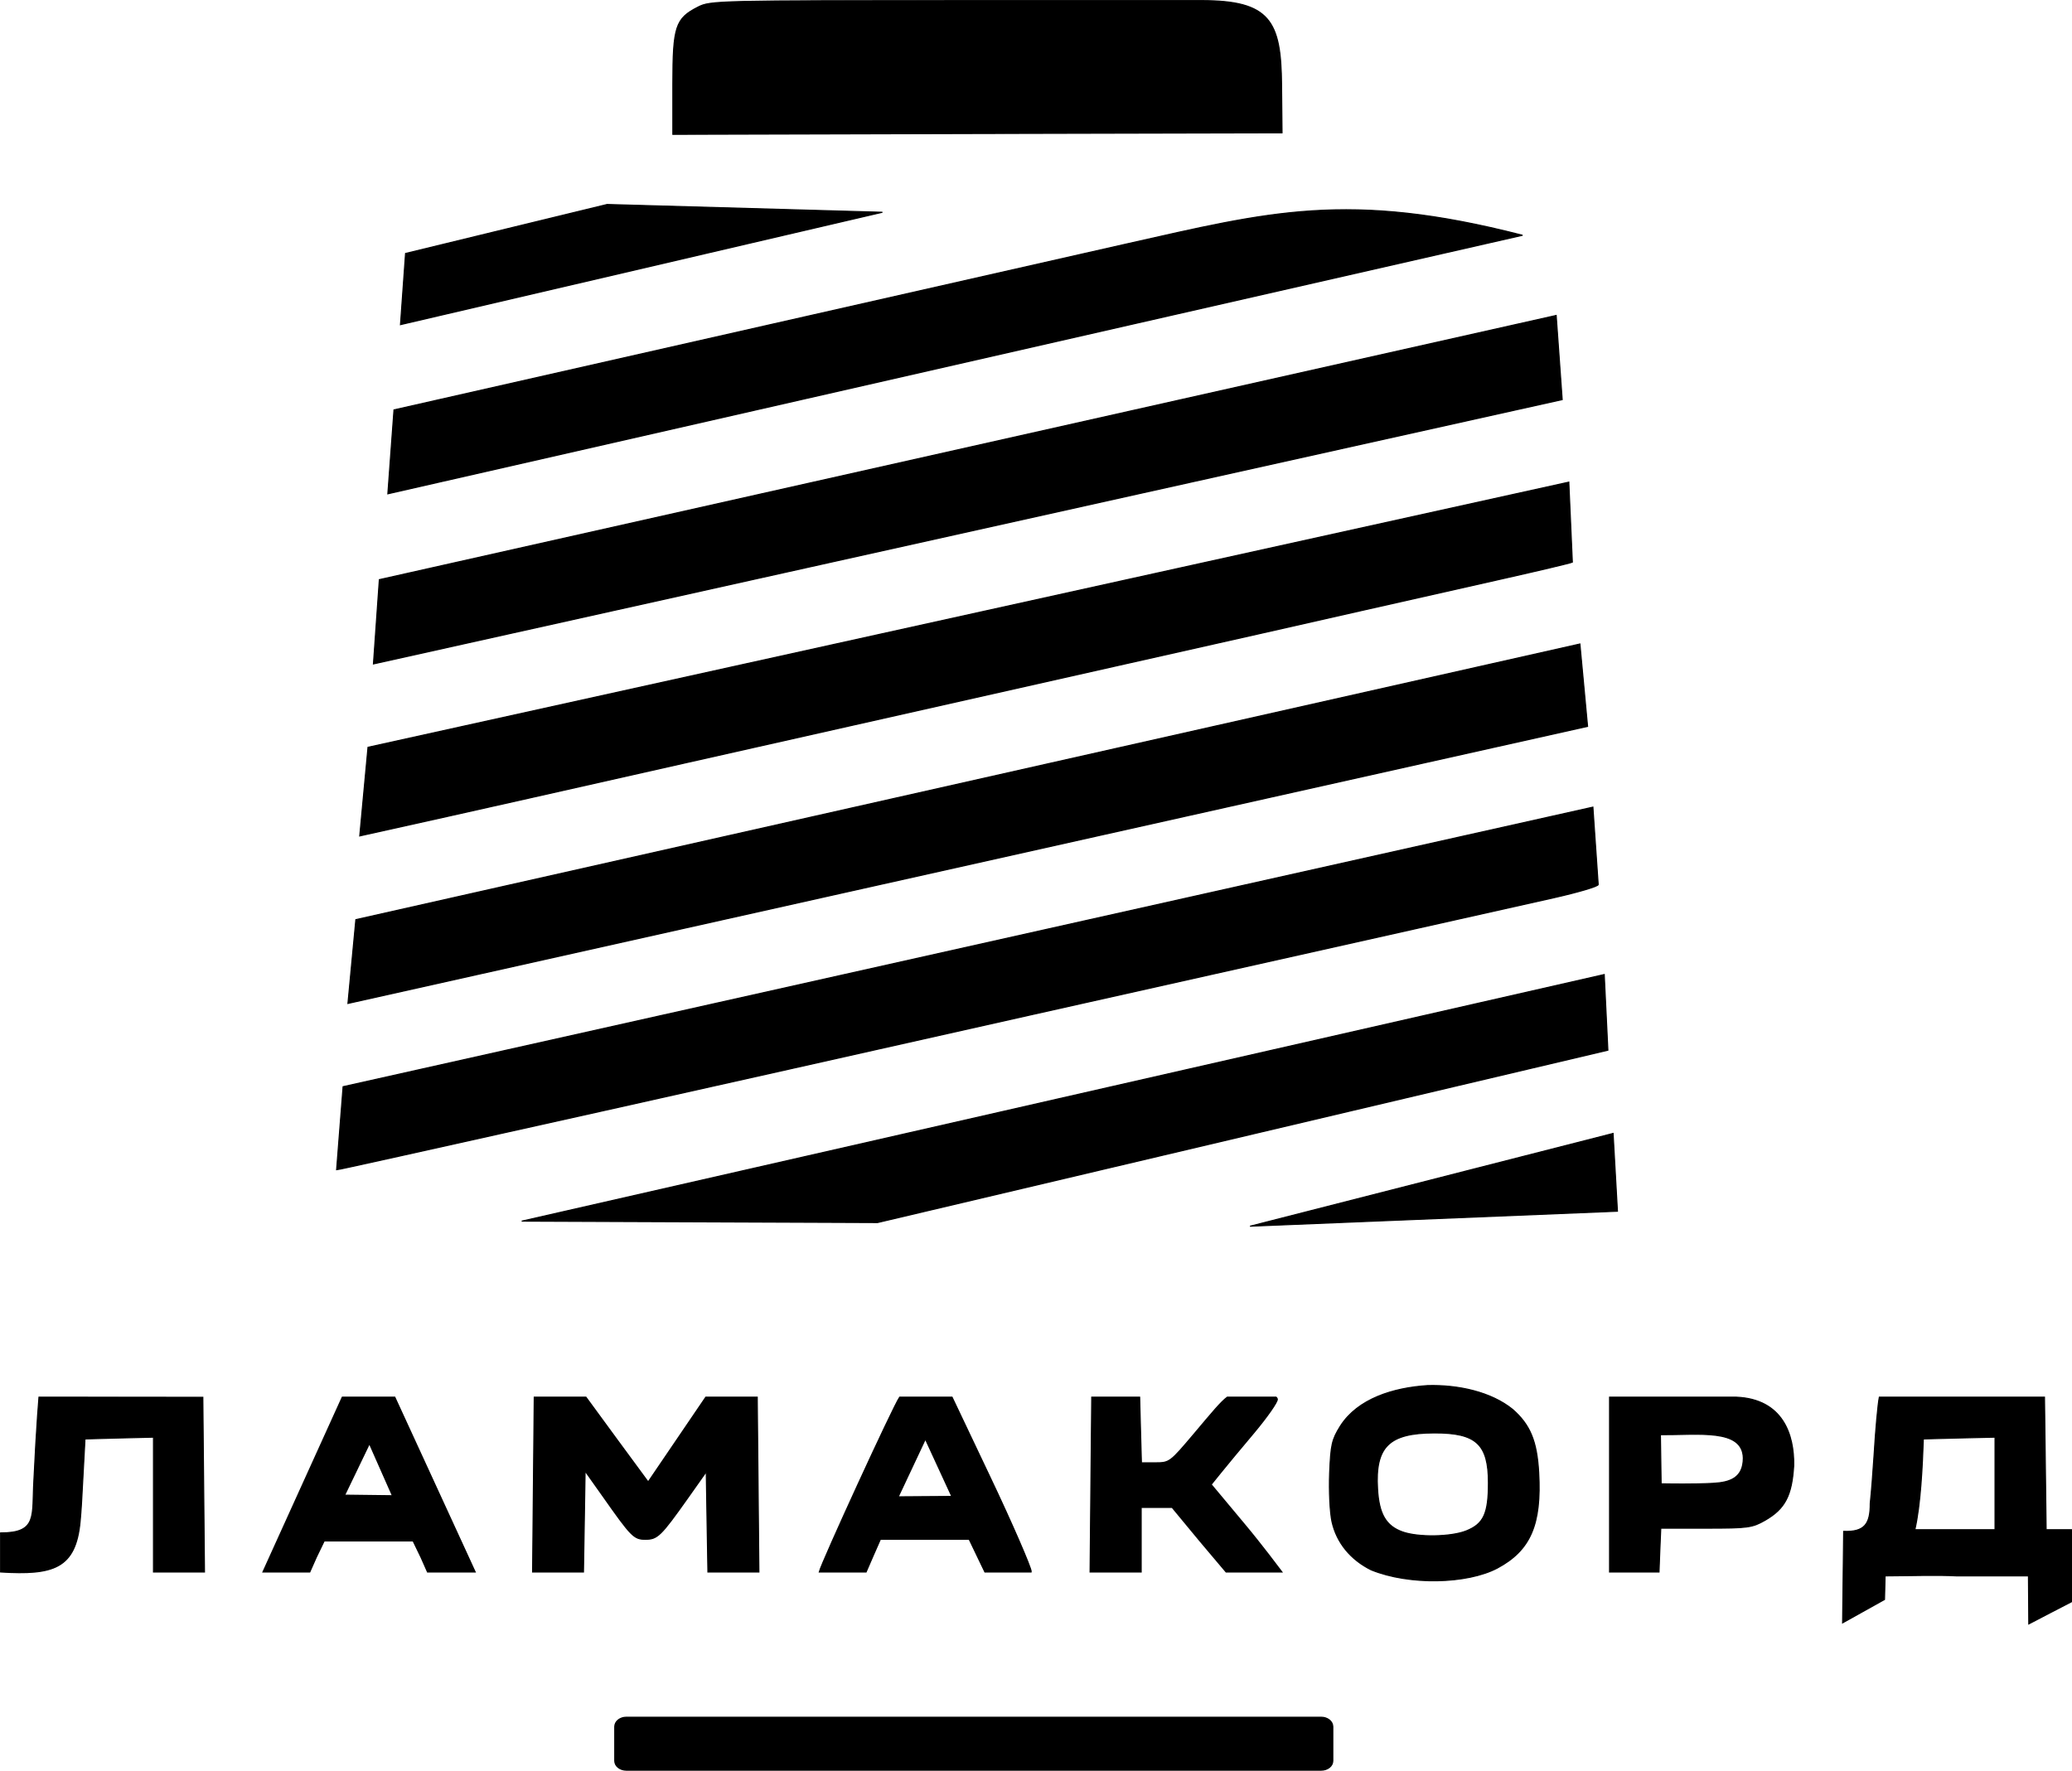 <?xml version="1.0" encoding="UTF-8"?> <svg xmlns="http://www.w3.org/2000/svg" viewBox="1991.225 2492.5 17.55 15" width="17.55" height="15" data-guides="{&quot;vertical&quot;:[],&quot;horizontal&quot;:[]}"><path fill="#000000" stroke="#000000" fill-opacity="1" stroke-width="0.009" stroke-opacity="1" color="rgb(51, 51, 51)" font-size-adjust="none" stroke-linecap="round" id="tSvg14e19e863e" title="Path 1" d="M 1996.531 2507.046 C 1998.492 2507.046 2000.454 2507.046 2002.415 2507.046C 2002.47 2507.046 2002.514 2507.082 2002.514 2507.126C 2002.514 2507.222 2002.514 2507.319 2002.514 2507.416C 2002.514 2507.46 2002.47 2507.495 2002.415 2507.495C 2000.454 2507.495 1998.492 2507.495 1996.531 2507.495C 1996.476 2507.495 1996.432 2507.46 1996.432 2507.416C 1996.432 2507.319 1996.432 2507.222 1996.432 2507.126C 1996.432 2507.082 1996.476 2507.046 1996.531 2507.046ZM 1999.494 2492.505 C 1997.284 2492.505 1997.244 2492.506 1997.137 2492.56C 1996.946 2492.657 1996.924 2492.726 1996.924 2493.213C 1996.924 2493.355 1996.924 2493.497 1996.924 2493.638C 1997.784 2493.636 1998.644 2493.634 1999.504 2493.631C 2000.364 2493.629 2001.224 2493.627 2002.084 2493.625C 2002.082 2493.49 2002.081 2493.355 2002.08 2493.22C 2002.076 2492.677 2001.982 2492.505 2001.403 2492.505C 2000.767 2492.505 2000.13 2492.505 1999.494 2492.505ZM 1994.66 2494.647 C 1994.645 2494.848 1994.631 2495.049 1994.617 2495.25C 1995.978 2494.932 1997.338 2494.615 1998.699 2494.298C 1997.922 2494.276 1997.144 2494.254 1996.367 2494.232C 1995.798 2494.37 1995.229 2494.508 1994.66 2494.647ZM 1994.562 2495.972 C 1994.545 2496.209 1994.527 2496.446 1994.51 2496.683C 1997.714 2495.953 2000.918 2495.223 2004.121 2494.493C 2002.642 2494.112 2001.967 2494.297 2000.769 2494.566C 1998.7 2495.035 1996.631 2495.503 1994.562 2495.972ZM 2004.457 2495.885 C 2004.44 2495.647 2004.423 2495.409 2004.406 2495.172C 2001.084 2495.918 1997.761 2496.664 1994.438 2497.41C 1994.421 2497.648 1994.405 2497.886 1994.388 2498.124C 1997.744 2497.378 2001.101 2496.631 2004.457 2495.885ZM 1994.272 2499.581 C 1995.285 2499.357 1996.174 2499.155 1997.018 2498.965C 1997.617 2498.83 1998.487 2498.634 2000.661 2498.145C 2001.463 2497.965 2002.404 2497.753 2002.753 2497.673C 2003.102 2497.594 2003.642 2497.472 2003.954 2497.402C 2004.265 2497.332 2004.53 2497.269 2004.543 2497.262C 2004.533 2497.036 2004.523 2496.81 2004.513 2496.584C 2001.123 2497.333 1997.732 2498.081 1994.342 2498.83C 1994.319 2499.08 1994.295 2499.331 1994.272 2499.581ZM 1994.172 2501 C 1997.672 2500.218 2001.172 2499.435 2004.672 2498.653C 2004.651 2498.42 2004.629 2498.188 2004.607 2497.955C 2001.151 2498.733 1997.695 2499.512 1994.239 2500.29C 1994.217 2500.527 1994.194 2500.763 1994.172 2501ZM 1994.076 2502.409 C 1994.091 2502.409 1994.719 2502.269 1996.316 2501.913C 1997.525 2501.643 1998.143 2501.504 1999.946 2501.099C 2001.148 2500.83 2002.326 2500.566 2003.211 2500.368C 2003.649 2500.27 2004.178 2500.151 2004.385 2500.105C 2004.593 2500.058 2004.763 2500.008 2004.762 2499.993C 2004.747 2499.774 2004.732 2499.556 2004.717 2499.337C 2001.188 2500.126 1997.659 2500.916 1994.131 2501.705C 1994.112 2501.94 1994.094 2502.174 1994.076 2502.409ZM 2004.844 2501.396 C 2004.834 2501.182 2004.823 2500.968 2004.813 2500.755C 2001.756 2501.451 1998.7 2502.147 1995.644 2502.844C 1996.648 2502.848 1997.653 2502.852 1998.658 2502.856C 2000.72 2502.369 2002.782 2501.883 2004.844 2501.396ZM 2004.925 2502.76 C 2004.913 2502.54 2004.901 2502.321 2004.888 2502.101C 2003.863 2502.363 2002.838 2502.625 2001.813 2502.887C 2002.85 2502.845 2003.888 2502.802 2004.925 2502.76ZM 2003.315 2504.237 C 2003.026 2504.256 2002.726 2504.348 2002.578 2504.58C 2002.506 2504.696 2002.497 2504.736 2002.487 2504.98C 2002.481 2505.13 2002.49 2505.313 2002.507 2505.39C 2002.547 2505.569 2002.666 2505.712 2002.839 2505.798C 2003.163 2505.93 2003.653 2505.917 2003.907 2505.783C 2004.188 2505.633 2004.283 2505.414 2004.258 2504.973C 2004.243 2504.707 2004.185 2504.568 2004.036 2504.438C 2003.856 2504.292 2003.577 2504.229 2003.315 2504.237ZM 1991.555 2504.335 C 1991.551 2504.388 1991.547 2504.44 1991.543 2504.493C 1991.535 2504.601 1991.521 2504.846 1991.512 2505.038C 1991.494 2505.34 1991.547 2505.485 1991.23 2505.485C 1991.23 2505.548 1991.23 2505.611 1991.23 2505.674C 1991.23 2505.721 1991.23 2505.769 1991.23 2505.816C 1991.675 2505.843 1991.867 2505.789 1991.904 2505.386C 1991.912 2505.3 1991.919 2505.189 1991.926 2505.04C 1991.933 2504.923 1991.939 2504.806 1991.945 2504.689C 1992.041 2504.686 1992.138 2504.684 1992.235 2504.681C 1992.332 2504.679 1992.428 2504.676 1992.525 2504.674C 1992.525 2504.867 1992.525 2505.061 1992.525 2505.255C 1992.525 2505.442 1992.525 2505.629 1992.525 2505.816C 1992.669 2505.816 1992.813 2505.816 1992.957 2505.816C 1992.955 2505.568 1992.953 2505.321 1992.95 2505.074C 1992.948 2504.828 1992.946 2504.582 1992.943 2504.336C 1992.481 2504.335 1992.018 2504.335 1991.555 2504.335ZM 1994.569 2504.335 C 1994.421 2504.335 1994.273 2504.335 1994.124 2504.335C 1993.9 2504.829 1993.676 2505.322 1993.452 2505.816C 1993.585 2505.816 1993.717 2505.816 1993.849 2505.816C 1993.867 2505.775 1993.885 2505.735 1993.903 2505.694C 1993.926 2505.647 1993.948 2505.6 1993.971 2505.553C 1994.096 2505.553 1994.222 2505.553 1994.348 2505.553C 1994.473 2505.553 1994.599 2505.553 1994.724 2505.553C 1994.747 2505.6 1994.769 2505.647 1994.792 2505.694C 1994.81 2505.734 1994.828 2505.775 1994.846 2505.816C 1994.98 2505.816 1995.115 2505.816 1995.25 2505.816C 1995.023 2505.322 1994.796 2504.829 1994.569 2504.335ZM 1996.715 2505.053 C 1996.539 2504.814 1996.363 2504.575 1996.188 2504.335C 1996.042 2504.335 1995.896 2504.335 1995.75 2504.335C 1995.747 2504.581 1995.745 2504.828 1995.743 2505.074C 1995.74 2505.321 1995.738 2505.568 1995.736 2505.816C 1995.879 2505.816 1996.023 2505.816 1996.167 2505.816C 1996.169 2505.677 1996.172 2505.537 1996.174 2505.398C 1996.177 2505.252 1996.179 2505.107 1996.181 2504.961C 1996.231 2505.031 1996.28 2505.101 1996.33 2505.171C 1996.574 2505.518 1996.595 2505.539 1996.692 2505.539C 1996.793 2505.539 1996.822 2505.511 1997.048 2505.192C 1997.101 2505.117 1997.154 2505.042 1997.207 2504.967C 1997.209 2505.111 1997.212 2505.256 1997.214 2505.401C 1997.217 2505.539 1997.219 2505.678 1997.221 2505.816C 1997.365 2505.816 1997.509 2505.816 1997.653 2505.816C 1997.651 2505.568 1997.648 2505.321 1997.646 2505.074C 1997.644 2504.828 1997.641 2504.581 1997.639 2504.335C 1997.494 2504.335 1997.348 2504.335 1997.203 2504.335C 1997.04 2504.575 1996.878 2504.814 1996.715 2505.053ZM 1998.682 2505.539 C 1998.807 2505.539 1998.933 2505.539 1999.058 2505.539C 1999.183 2505.539 1999.309 2505.539 1999.434 2505.539C 1999.478 2505.631 1999.523 2505.724 1999.567 2505.816C 1999.697 2505.816 1999.828 2505.816 1999.958 2505.816C 1999.958 2505.814 1999.959 2505.812 1999.959 2505.81C 1999.958 2505.777 1999.795 2505.399 1999.611 2505.013C 1999.504 2504.787 1999.397 2504.561 1999.289 2504.335C 1999.141 2504.335 1998.993 2504.335 1998.845 2504.335C 1998.791 2504.412 1998.183 2505.736 1998.164 2505.816C 1998.296 2505.816 1998.429 2505.816 1998.561 2505.816C 1998.601 2505.724 1998.641 2505.631 1998.682 2505.539ZM 2000.472 2504.335 C 2000.47 2504.581 2000.468 2504.828 2000.465 2505.074C 2000.463 2505.321 2000.461 2505.568 2000.458 2505.816C 2000.602 2505.816 2000.747 2505.816 2000.891 2505.816C 2000.891 2505.728 2000.891 2505.64 2000.891 2505.553C 2000.891 2505.458 2000.891 2505.364 2000.891 2505.269C 2000.934 2505.269 2000.978 2505.269 2001.022 2505.269C 2001.066 2505.269 2001.109 2505.269 2001.153 2505.269C 2001.231 2505.364 2001.31 2505.458 2001.388 2505.553C 2001.462 2505.64 2001.536 2505.728 2001.61 2505.816C 2001.767 2505.816 2001.925 2505.816 2002.083 2505.816C 2002.058 2505.783 2001.911 2505.586 2001.767 2505.414C 2001.673 2505.301 2001.578 2505.188 2001.484 2505.075C 2001.51 2505.043 2001.537 2505.01 2001.563 2504.977C 2001.607 2504.922 2001.734 2504.769 2001.847 2504.635C 2001.959 2504.501 2002.048 2504.374 2002.044 2504.352C 2002.043 2504.345 2002.039 2504.34 2002.034 2504.335C 2001.896 2504.335 2001.758 2504.335 2001.62 2504.335C 2001.564 2504.377 2001.494 2504.463 2001.342 2504.643C 2001.136 2504.887 2001.131 2504.891 2001.013 2504.891C 2000.973 2504.891 2000.933 2504.891 2000.893 2504.891C 2000.89 2504.795 2000.888 2504.698 2000.885 2504.601C 2000.883 2504.513 2000.88 2504.424 2000.878 2504.335C 2000.743 2504.335 2000.608 2504.335 2000.472 2504.335ZM 2004.858 2504.335 C 2004.858 2504.581 2004.858 2504.826 2004.858 2505.072C 2004.858 2505.32 2004.858 2505.568 2004.858 2505.816C 2004.997 2505.816 2005.137 2505.816 2005.277 2505.816C 2005.279 2505.755 2005.282 2505.694 2005.284 2505.633C 2005.286 2505.571 2005.289 2505.508 2005.292 2505.445C 2005.419 2505.445 2005.547 2505.445 2005.675 2505.445C 2006.033 2505.445 2006.066 2505.44 2006.175 2505.378C 2006.344 2505.281 2006.403 2505.169 2006.418 2504.914C 2006.423 2504.655 2006.327 2504.351 2005.93 2504.335C 2005.573 2504.335 2005.215 2504.335 2004.858 2504.335ZM 2008.409 2506.256 C 2008.53 2506.193 2008.65 2506.13 2008.771 2506.068C 2008.771 2505.972 2008.771 2505.875 2008.771 2505.779C 2008.771 2505.672 2008.771 2505.565 2008.771 2505.458C 2008.735 2505.458 2008.699 2505.458 2008.663 2505.458C 2008.628 2505.458 2008.592 2505.458 2008.556 2505.458C 2008.554 2505.267 2008.551 2505.076 2008.549 2504.885C 2008.546 2504.702 2008.544 2504.519 2008.542 2504.335C 2008.075 2504.335 2007.609 2504.335 2007.143 2504.335C 2007.131 2504.395 2007.112 2504.599 2007.098 2504.833C 2007.088 2504.985 2007.077 2505.13 2007.066 2505.235C 2007.067 2505.41 2007.018 2505.478 2006.841 2505.472C 2006.838 2505.73 2006.835 2505.989 2006.832 2506.247C 2006.95 2506.181 2007.069 2506.115 2007.187 2506.049C 2007.188 2505.982 2007.19 2505.916 2007.192 2505.849C 2007.402 2505.848 2007.632 2505.84 2007.799 2505.849C 2008.002 2505.849 2008.204 2505.849 2008.406 2505.849C 2008.407 2505.985 2008.408 2506.12 2008.409 2506.256ZM 2005.289 2504.653 C 2005.61 2504.656 2005.986 2504.598 2005.991 2504.851C 2005.99 2505.018 2005.882 2505.057 2005.734 2505.065C 2005.572 2505.074 2005.356 2505.07 2005.295 2505.069C 2005.293 2504.93 2005.291 2504.792 2005.289 2504.653ZM 2003.373 2504.638 C 2003.729 2504.637 2003.832 2504.732 2003.832 2505.061C 2003.832 2505.322 2003.792 2505.409 2003.644 2505.468C 2003.516 2505.519 2003.24 2505.524 2003.106 2505.477C 2002.964 2505.427 2002.905 2505.325 2002.893 2505.112C 2002.872 2504.755 2002.989 2504.639 2003.373 2504.638ZM 2008.123 2504.674 C 2008.123 2504.804 2008.123 2504.935 2008.123 2505.066C 2008.123 2505.197 2008.123 2505.327 2008.123 2505.458C 2008.01 2505.458 2007.897 2505.458 2007.783 2505.458C 2007.67 2505.458 2007.557 2505.458 2007.444 2505.458C 2007.493 2505.246 2007.508 2504.916 2007.516 2504.689C 2007.617 2504.686 2007.718 2504.684 2007.819 2504.681C 2007.921 2504.679 2008.022 2504.676 2008.123 2504.674ZM 1994.549 2505.17 C 1994.414 2505.168 1994.279 2505.166 1994.144 2505.165C 1994.214 2505.02 1994.284 2504.875 1994.354 2504.729C 1994.419 2504.876 1994.484 2505.023 1994.549 2505.17ZM 1999.287 2505.176 C 1999.136 2505.177 1998.984 2505.178 1998.833 2505.179C 1998.91 2505.016 1998.987 2504.853 1999.063 2504.69C 1999.138 2504.852 1999.213 2505.014 1999.287 2505.176Z"></path><defs></defs></svg> 